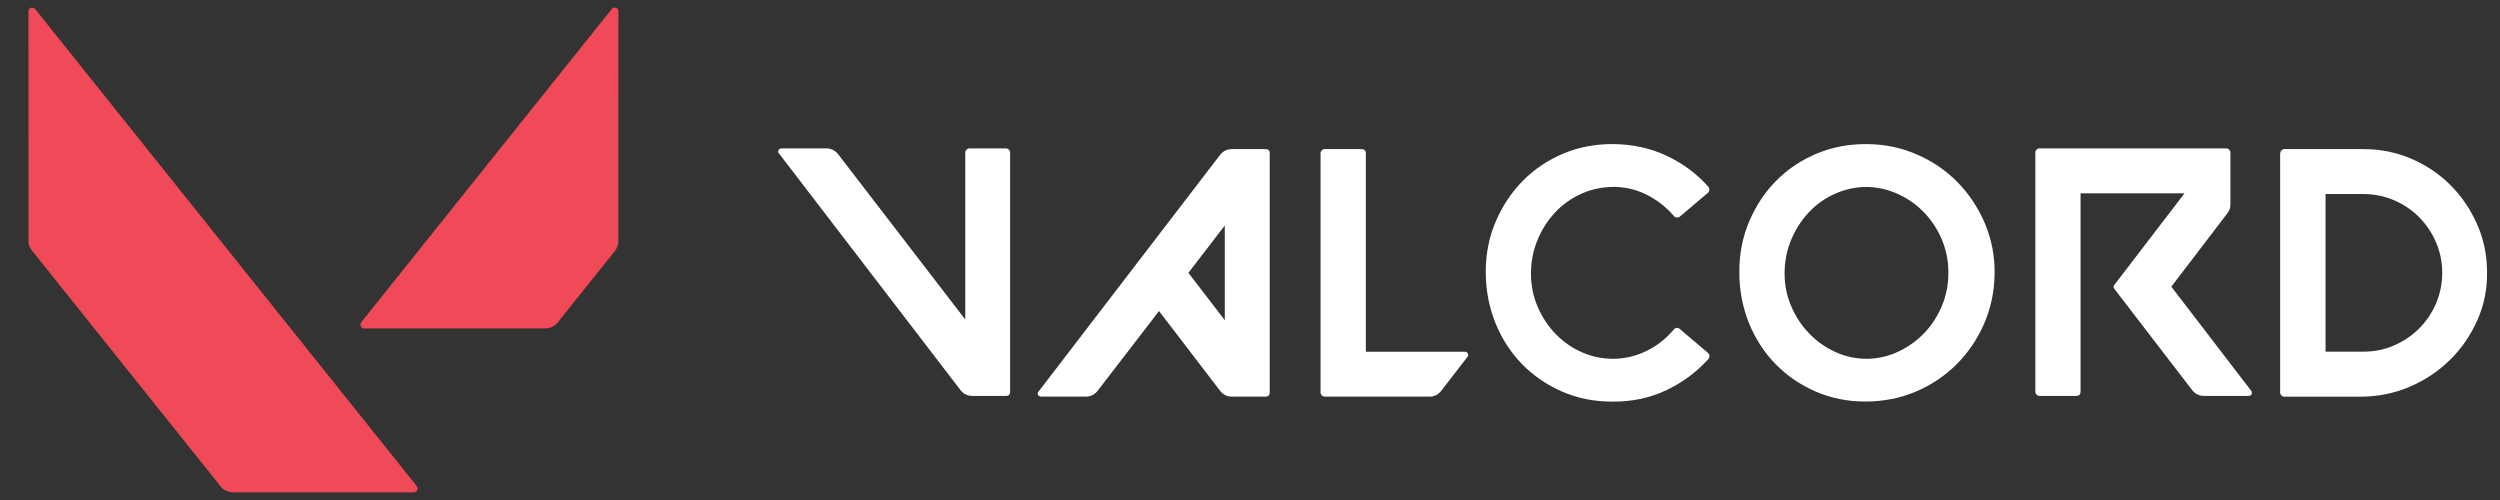 <?xml version="1.0" encoding="utf-8"?>
<!-- Generator: Adobe Illustrator 28.3.0, SVG Export Plug-In . SVG Version: 6.00 Build 0)  -->
<svg version="1.1" id="Layer_1" xmlns="http://www.w3.org/2000/svg" xmlns:xlink="http://www.w3.org/1999/xlink" x="0px" y="0px"
	 viewBox="0 0 3600 720" style="enable-background:new 0 0 3600 720;" xml:space="preserve">
<rect x="0" y="0" width="3600" height="720" fill="#333333" stroke="none"/>
<style type="text/css">
	.st0{fill-rule:evenodd;clip-rule:evenodd;fill:#F04A58;}
	.st1{enable-background:new    ;}
	.st2{fill:#FFFFFF;}
</style>
<g>
	<g>
		<path class="st0" d="M890.5,15.6c-0.2-1.2-0.7-2.3-1.5-3.1c-1.2-1.2-2.8-1.6-4.2-1.5c-0.7,0-1.4,0.2-2,0.5c-0.5,0.3-1.5,1-1.5,1
			C761,162.9,640.8,313.3,520.5,463.6c-1.4,1.8-1.9,4.2-1,6.2c0.6,1.4,1.7,2.5,3.1,3.1h262.5c4.4,0,8.7-1.3,12.4-3.7
			c3.2-2,6.4-4.9,8.2-8.2l79.1-98.7c1.2-1.4,2.3-3,3.1-4.7c1.6-3.2,2.5-6.7,2.5-10.4L890.5,15.6L890.5,15.6z"/>
		<path class="st0" d="M41,15.1c0.5-1.5,1.5-3,3.1-3.7c2.5-1.1,6.2,0.2,8.2,3.7L600,699.8c1.6,2.1,1.7,4.8,0.5,6.7
			c-0.9,1.4-2.5,2.4-4.2,2.5H334.5c-2.9-0.3-5.6-0.9-8.2-2c-2.5-1-4.7-2.5-6.7-4.2l-274.4-343c-1.4-1.7-2.4-3.7-3.1-5.7
			c-0.6-1.9-0.9-3.7-1-5.7L41,15.1L41,15.1z"/>
	</g>
</g>
<g class="st1">
	<path class="st2" d="M1125.2,213.7h64.7c6.8,0,12.4,2.7,16.8,8.1L1390,460.1V219.8c0-1.7,0.6-3.1,1.8-4.3c1.2-1.2,2.6-1.8,4.3-1.8
		h52.4c1.7,0,3.1,0.6,4.3,1.8c1.2,1.2,1.8,2.6,1.8,4.3V564c0,4.1-2,6.1-6.1,6.1h-48.4c-6.8,0-12.4-2.7-16.8-8.1l-261.7-341.2
		c-1.4-1.4-1.5-2.9-0.5-4.6C1122.2,214.5,1123.5,213.7,1125.2,213.7z"/>
	<path class="st2" d="M1495.4,564l261.7-341.2c4.4-5.4,10-8.1,16.8-8.1h48.4c4.1,0,6.1,2,6.1,6.1V565c0,4.1-2,6.1-6.1,6.1h-48.4
		c-6.8,0-12.4-2.7-16.8-8.1L1669,447.9L1580.4,563c-4.4,5.4-10,8.1-16.8,8.1H1499c-1.7,0-3.1-0.8-4.1-2.3
		C1493.9,567.3,1494.1,565.7,1495.4,564z M1711.3,392.9l52.4,68.2V324.7L1711.3,392.9z"/>
	<path class="st2" d="M1907.8,214.7h52.4c4.4,0,6.6,2,6.6,6.1v285.7h142.6c2,0,3.5,0.9,4.3,2.5c0.8,1.7,0.8,3.2-0.3,4.6l-38.2,49.4
		c-4.4,5.4-9.8,8.1-16.3,8.1h-151.2c-1.7,0-3.1-0.6-4.3-1.8c-1.2-1.2-1.8-2.6-1.8-4.3V220.8c0-1.7,0.6-3.1,1.8-4.3
		C1904.7,215.3,1906.1,214.7,1907.8,214.7z"/>
	<path class="st2" d="M2139.5,391.4c0-26.1,4.8-50.4,14.5-72.8c9.7-22.4,22.7-41.9,39.2-58.6c16.5-16.6,35.9-29.6,58.3-39
		c22.4-9.3,46.5-13.8,72.3-13.5c27.5,0.3,52.9,5.9,76.1,16.8c23.2,10.9,43.4,25.8,60.3,44.8c1,1.4,1.4,2.9,1.3,4.6
		c-0.2,1.7-0.9,3.1-2.3,4.1l-40.2,34.1c-1.4,1-2.9,1.4-4.6,1.3c-1.7-0.2-3.1-0.9-4.1-2.3c-11.2-12.9-24.4-23.2-39.7-30.8
		s-31.7-11.3-49.4-10.9c-16,0.3-31.1,3.8-45.3,10.4c-14.3,6.6-26.7,15.6-37.2,27c-10.5,11.4-18.8,24.5-24.9,39.5
		c-6.1,14.9-9.2,30.9-9.2,47.9c0,17,3.2,32.9,9.7,47.9c6.4,14.9,15.1,28,26,39.2c10.9,11.2,23.4,19.9,37.7,26.2
		c14.3,6.3,29.5,9.4,45.8,9.4c17-0.3,32.9-4.2,47.9-11.7c14.9-7.5,27.8-17.6,38.7-30.6c1-1.4,2.4-2.1,4.1-2.3
		c1.7-0.2,3.2,0.4,4.6,1.8l40.2,34.1c1.4,1,2.1,2.4,2.3,4.1c0.2,1.7-0.3,3.2-1.3,4.6c-17.3,19.3-37.9,34.5-61.6,45.6
		c-23.8,11-49.7,16.4-77.9,16c-25.5,0-49.3-4.8-71.5-14.5c-22.2-9.7-41.5-22.9-57.8-39.7c-16.3-16.8-29-36.6-38.2-59.3
		C2144.1,441.9,2139.5,417.5,2139.5,391.4z"/>
	<path class="st2" d="M2504.6,391.4c0-26.1,4.8-50.5,14.5-73.1c9.7-22.6,22.7-42.1,39.2-58.6c16.5-16.5,35.9-29.4,58.3-38.7
		c22.4-9.3,46.5-13.8,72.3-13.5c25.8,0.3,49.9,5.4,72.3,15.3c22.4,9.8,41.8,23.3,58.3,40.2c16.5,17,29.4,36.7,39,59.3
		c9.5,22.6,14.1,46.6,13.7,72c-0.3,25.8-5.4,49.9-15.3,72.3c-9.8,22.4-23.2,41.9-40,58.6c-16.8,16.6-36.4,29.6-58.8,39
		s-46.5,14-72.3,14c-25.5,0-49.3-4.8-71.5-14.5c-22.2-9.7-41.5-22.9-57.8-39.7c-16.3-16.8-29-36.6-38.2-59.3
		C2509.2,441.9,2504.6,417.5,2504.6,391.4z M2569.8,393.9c0,16.6,3.2,32.4,9.7,47.4c6.4,14.9,15.1,28,26,39.2
		c10.9,11.2,23.4,20,37.7,26.5c14.3,6.5,29.5,9.7,45.8,9.7c16-0.3,31.1-3.9,45.3-10.7c14.3-6.8,26.7-15.9,37.4-27.2
		c10.7-11.4,19.1-24.6,25.2-39.7c6.1-15.1,9-31,8.7-47.6c0-16.6-3.2-32.4-9.7-47.4c-6.5-14.9-15.1-27.9-26-39
		c-10.9-11-23.5-19.8-37.9-26.2c-14.4-6.4-29.6-9.7-45.6-9.7c-16,0.3-31.1,3.8-45.3,10.4c-14.3,6.6-26.7,15.6-37.2,27
		c-10.5,11.4-18.8,24.5-24.9,39.5C2572.8,361,2569.8,376.9,2569.8,393.9z"/>
	<path class="st2" d="M2930.8,219.8c0-1.7,0.6-3.1,1.8-4.3c1.2-1.2,2.6-1.8,4.3-1.8h268.8c1.7,0,3.1,0.6,4.3,1.8
		c1.2,1.2,1.8,2.6,1.8,4.3v74.9c0,4.8-1.5,9-4.6,12.7l-80.5,105.4L3241.9,563c1,1.7,1.1,3.3,0.3,4.8c-0.9,1.5-2.1,2.3-3.8,2.3h-64.7
		c-6.8,0-12.4-2.7-16.8-8.1l-111.5-145.1c-2.4-2.7-2.4-5.3,0-7.6l100.3-130.9H2996V564c0,4.1-2.2,6.1-6.6,6.1h-52.4
		c-1.7,0-3.1-0.6-4.3-1.8c-1.2-1.2-1.8-2.6-1.8-4.3V219.8z"/>
	<path class="st2" d="M3283.6,220.8c0-1.7,0.6-3.1,1.8-4.3c1.2-1.2,2.6-1.8,4.3-1.8h113.5c24.4,0,47.4,4.6,68.7,13.7
		c21.4,9.2,40.1,21.6,56,37.4c16,15.8,28.8,34.3,38.4,55.5c9.7,21.2,14.7,43.9,15,68c0.7,25.1-3.8,48.7-13.5,70.8
		c-9.7,22.1-22.8,41.3-39.5,57.8c-16.6,16.5-36.1,29.5-58.3,39c-22.2,9.5-45.9,14.3-71,14.3h-109.5c-1.7,0-3.1-0.6-4.3-1.8
		c-1.2-1.2-1.8-2.6-1.8-4.3V220.8z M3348.8,506.4h54.5c15.6,0,30.3-3,44-8.9c13.7-5.9,25.8-14.1,36.2-24.4
		c10.4-10.4,18.5-22.4,24.4-36.2c5.9-13.7,8.9-28.4,8.9-44c0-15.6-3-30.3-8.9-44c-5.9-13.7-14.1-25.8-24.4-36.2
		c-10.4-10.4-22.4-18.5-36.2-24.4c-13.7-5.9-28.4-8.9-44-8.9h-54.5V506.4z"/>
</g>
</svg>
